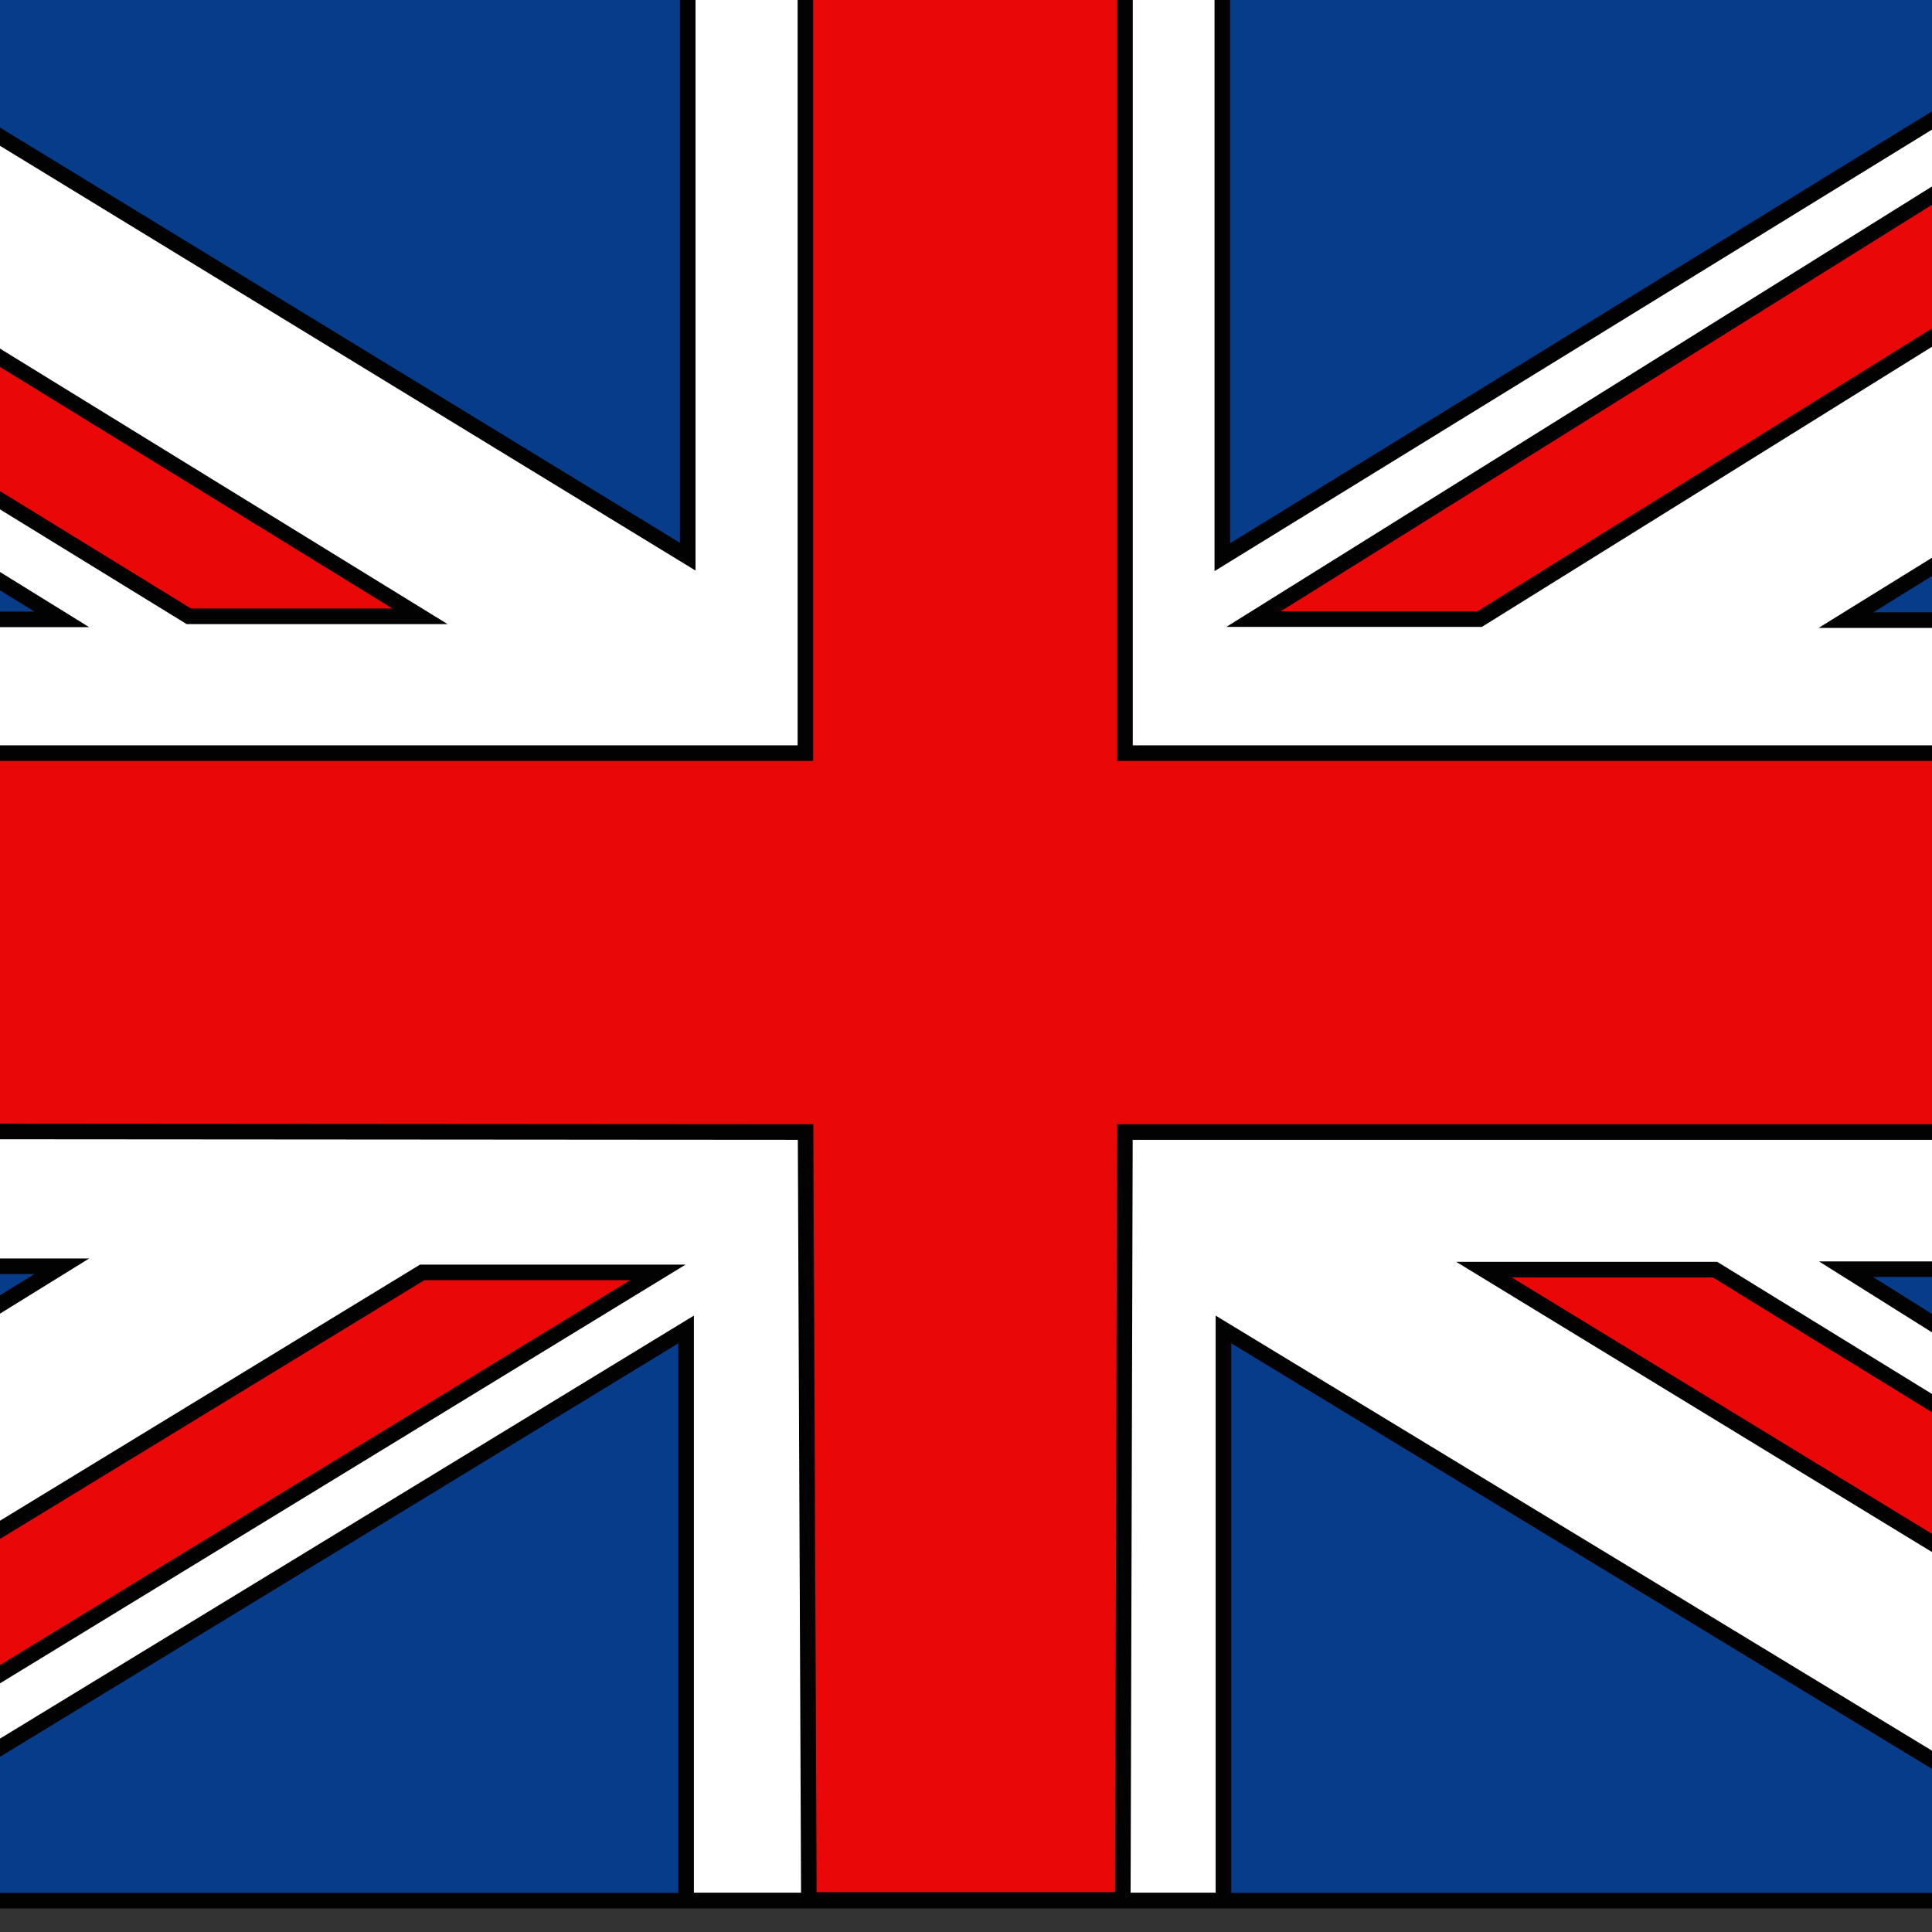 <svg id="UK_FLAG" data-name="UK FLAG" xmlns="http://www.w3.org/2000/svg" xmlns:xlink="http://www.w3.org/1999/xlink" width="31" height="31" viewBox="0 0 31 31">
  <rect x="0" y="0" width="31" height="31" fill="#333333" stroke="none"/>
  <defs>
    <clipPath id="clip-path">
      <rect id="Rettangolo_413" data-name="Rettangolo 413" width="31" height="31" fill="#fff" stroke="#707070" stroke-width="1"/>
    </clipPath>
    <clipPath id="clip-path-2">
      <rect id="Rettangolo_394" data-name="Rettangolo 394" width="50.164" height="30.935" fill="none"/>
    </clipPath>
    <clipPath id="clip-path-17">
      <rect id="Rettangolo_412" data-name="Rettangolo 412" width="50.743" height="32.097" fill="none"/>
    </clipPath>
  </defs>
  <g id="Gruppo_di_maschere_25" data-name="Gruppo di maschere 25" clip-path="url(#clip-path)">
    <g id="Raggruppa_710" data-name="Raggruppa 710" transform="translate(-9.871 -0.47)">
      <g id="Raggruppa_709" data-name="Raggruppa 709">
        <rect id="Rettangolo_392" data-name="Rettangolo 392" width="50.087" height="30.913" transform="translate(0.075 0.032)" fill="#003893"/>
        <g id="Raggruppa_678" data-name="Raggruppa 678" transform="translate(0.075 0.032)">
          <g id="Raggruppa_677" data-name="Raggruppa 677" clip-path="url(#clip-path-2)">
            <rect id="Rettangolo_393" data-name="Rettangolo 393" width="50.087" height="30.913" transform="translate(0 0)" fill="none" stroke="#020202" stroke-miterlimit="10" stroke-width="0.25"/>
          </g>
        </g>
        <rect id="Rettangolo_395" data-name="Rettangolo 395" width="50.164" height="30.935" transform="translate(0.075 0.032)" fill="#fff"/>
        <g id="Raggruppa_680" data-name="Raggruppa 680" transform="translate(0.075 0.032)">
          <g id="Raggruppa_679" data-name="Raggruppa 679" clip-path="url(#clip-path-2)">
            <rect id="Rettangolo_396" data-name="Rettangolo 396" width="50.164" height="30.935" transform="translate(0 0)" fill="none" stroke="#020202" stroke-miterlimit="10" stroke-width="0.25"/>
          </g>
        </g>
        <path id="Tracciato_1801" data-name="Tracciato 1801" d="M23.022.145l0,12.512H.316L.309,18.721l22.716.016.053,12.322h5.037l.034-12.322H50.468V12.657H28.15l0-12.519Z" transform="translate(-0.228 -0.104)" fill="#ea0707"/>
        <g id="Raggruppa_682" data-name="Raggruppa 682" transform="translate(0.075 0.032)">
          <g id="Raggruppa_681" data-name="Raggruppa 681" clip-path="url(#clip-path-2)">
            <path id="Tracciato_1802" data-name="Tracciato 1802" d="M50.527,12.657H28.15l0-12.519L23.022.145l0,12.512H.316L.309,18.721l22.716.016.053,12.322h5.037l.034-12.322H50.527Z" transform="translate(-0.303 -0.135)" fill="none" stroke="#020202" stroke-miterlimit="10" stroke-width="0.25"/>
          </g>
        </g>
        <path id="Tracciato_1803" data-name="Tracciato 1803" d="M21.39.152,36.707,9.506V.139Z" transform="translate(-15.801 -0.104)" fill="#063c89"/>
        <g id="Raggruppa_684" data-name="Raggruppa 684" transform="translate(0.075 0.032)">
          <g id="Raggruppa_683" data-name="Raggruppa 683" clip-path="url(#clip-path-2)">
            <path id="Tracciato_1804" data-name="Tracciato 1804" d="M36.707.138V9.505L21.39.151Z" transform="translate(-15.876 -0.135)" fill="none" stroke="#020202" stroke-miterlimit="10" stroke-width="0.25"/>
          </g>
        </g>
        <path id="Tracciato_1805" data-name="Tracciato 1805" d="M.287,21.411H11.073L.287,14.737Z" transform="translate(-0.212 -11.003)" fill="#063c89"/>
        <g id="Raggruppa_686" data-name="Raggruppa 686" transform="translate(0.075 0.032)">
          <g id="Raggruppa_685" data-name="Raggruppa 685" clip-path="url(#clip-path-2)">
            <path id="Tracciato_1806" data-name="Tracciato 1806" d="M.287,14.737v6.674H11.074Z" transform="translate(-0.287 -11.035)" fill="none" stroke="#020202" stroke-miterlimit="10" stroke-width="0.25"/>
          </g>
        </g>
        <path id="Tracciato_1807" data-name="Tracciato 1807" d="M.287,2.621v.4L13.114,10.9h3.709L.293.725Z" transform="translate(-0.212 -0.541)" fill="#ea0707"/>
        <g id="Raggruppa_688" data-name="Raggruppa 688" transform="translate(0.075 0.032)">
          <g id="Raggruppa_687" data-name="Raggruppa 687" clip-path="url(#clip-path-2)">
            <path id="Tracciato_1808" data-name="Tracciato 1808" d="M.29.725.283,3.016,13.11,10.9H16.82Z" transform="translate(-0.284 -0.573)" fill="none" stroke="#020202" stroke-miterlimit="10" stroke-width="0.25"/>
          </g>
        </g>
        <path id="Tracciato_1809" data-name="Tracciato 1809" d="M112.841.158V9.527L128.069.157Z" transform="translate(-83.357 -0.117)" fill="#063c89"/>
        <g id="Raggruppa_690" data-name="Raggruppa 690" transform="translate(0.075 0.032)">
          <g id="Raggruppa_689" data-name="Raggruppa 689" clip-path="url(#clip-path-2)">
            <path id="Tracciato_1810" data-name="Tracciato 1810" d="M112.841.158V9.527L128.069.156Z" transform="translate(-83.432 -0.149)" fill="none" stroke="#020202" stroke-miterlimit="10" stroke-width="0.25"/>
          </g>
        </g>
        <path id="Tracciato_1811" data-name="Tracciato 1811" d="M151.141,21.526H161.89V14.874Z" transform="translate(-111.65 -11.106)" fill="#063c89"/>
        <g id="Raggruppa_692" data-name="Raggruppa 692" transform="translate(0.075 0.032)">
          <g id="Raggruppa_691" data-name="Raggruppa 691" clip-path="url(#clip-path-2)">
            <path id="Tracciato_1812" data-name="Tracciato 1812" d="M162.22,14.068v6.856H151.142Z" transform="translate(-111.726 -10.536)" fill="none" stroke="#020202" stroke-miterlimit="10" stroke-width="0.25"/>
          </g>
        </g>
        <path id="Tracciato_1813" data-name="Tracciato 1813" d="M112.9,95.213h15.1l-15.1-9.166Z" transform="translate(-83.398 -64.246)" fill="#063c89"/>
        <g id="Raggruppa_694" data-name="Raggruppa 694" transform="translate(0.075 0.032)">
          <g id="Raggruppa_693" data-name="Raggruppa 693" clip-path="url(#clip-path-2)">
            <path id="Tracciato_1814" data-name="Tracciato 1814" d="M112.9,96.312V86.048l16.9,10.264Z" transform="translate(-83.473 -64.278)" fill="none" stroke="#020202" stroke-miterlimit="10" stroke-width="0.25"/>
          </g>
        </g>
        <path id="Tracciato_1815" data-name="Tracciato 1815" d="M151.141,82.234l10.748,6.747V82.234Z" transform="translate(-111.65 -61.398)" fill="#063c89"/>
        <g id="Raggruppa_696" data-name="Raggruppa 696" transform="translate(0.075 0.032)">
          <g id="Raggruppa_695" data-name="Raggruppa 695" clip-path="url(#clip-path-2)">
            <path id="Tracciato_1816" data-name="Tracciato 1816" d="M162.36,89.277V82.234H151.142Z" transform="translate(-111.725 -61.431)" fill="none" stroke="#020202" stroke-miterlimit="10" stroke-width="0.25"/>
          </g>
        </g>
        <path id="Tracciato_1817" data-name="Tracciato 1817" d="M128.9,82.259l16.561,10.1v-2.2l-12.851-7.907Z" transform="translate(-95.218 -61.417)" fill="#ea0707"/>
        <g id="Raggruppa_698" data-name="Raggruppa 698" transform="translate(0.075 0.032)">
          <g id="Raggruppa_697" data-name="Raggruppa 697" clip-path="url(#clip-path-2)">
            <path id="Tracciato_1818" data-name="Tracciato 1818" d="M145.5,92.385l0-2.194-12.892-7.932H128.9Z" transform="translate(-95.293 -61.449)" fill="none" stroke="#020202" stroke-miterlimit="10" stroke-width="0.25"/>
          </g>
        </g>
        <path id="Tracciato_1819" data-name="Tracciato 1819" d="M22.382,95.213H37.414V86.048Z" transform="translate(-16.534 -64.246)" fill="#063c89"/>
        <g id="Raggruppa_700" data-name="Raggruppa 700" transform="translate(0.075 0.032)">
          <g id="Raggruppa_699" data-name="Raggruppa 699" clip-path="url(#clip-path-2)">
            <path id="Tracciato_1820" data-name="Tracciato 1820" d="M33.759,96.157V86.048L17.434,96Z" transform="translate(-12.954 -64.278)" fill="none" stroke="#020202" stroke-miterlimit="10" stroke-width="0.25"/>
          </g>
        </g>
        <path id="Tracciato_1821" data-name="Tracciato 1821" d="M.287,82.047v6.674l10.786-6.674Z" transform="translate(-0.212 -61.259)" fill="#063c89"/>
        <g id="Raggruppa_702" data-name="Raggruppa 702" transform="translate(0.075 0.032)">
          <g id="Raggruppa_701" data-name="Raggruppa 701" clip-path="url(#clip-path-2)">
            <path id="Tracciato_1822" data-name="Tracciato 1822" d="M.287,88.721V82.047H11.074Z" transform="translate(-0.287 -61.291)" fill="none" stroke="#020202" stroke-miterlimit="10" stroke-width="0.25"/>
          </g>
        </g>
        <path id="Tracciato_1823" data-name="Tracciato 1823" d="M131.337.151,114.756,10.5h3.628L135.012.152V.129Z" transform="translate(-84.772 -0.096)" fill="#ea0707"/>
        <g id="Raggruppa_704" data-name="Raggruppa 704" transform="translate(0.075 0.032)">
          <g id="Raggruppa_703" data-name="Raggruppa 703" clip-path="url(#clip-path-2)">
            <path id="Tracciato_1824" data-name="Tracciato 1824" d="M114.757,10.5h3.628L135.049.128l-3.712.023Z" transform="translate(-84.847 -0.128)" fill="none" stroke="#020202" stroke-miterlimit="10" stroke-width="0.25"/>
          </g>
        </g>
        <path id="Tracciato_1825" data-name="Tracciato 1825" d="M16.965,82.435.432,92.516H4.24L20.747,82.435Z" transform="translate(-0.319 -61.549)" fill="#ea0707"/>
        <g id="Raggruppa_706" data-name="Raggruppa 706" transform="translate(0.075 0.032)">
          <g id="Raggruppa_705" data-name="Raggruppa 705" clip-path="url(#clip-path-2)">
            <path id="Tracciato_1826" data-name="Tracciato 1826" d="M.432,92.516l3.794.009,16.521-10.09H16.965Z" transform="translate(-0.394 -61.581)" fill="none" stroke="#020202" stroke-miterlimit="10" stroke-width="0.25"/>
          </g>
        </g>
        <g id="Raggruppa_708" data-name="Raggruppa 708">
          <g id="Raggruppa_707" data-name="Raggruppa 707" clip-path="url(#clip-path-17)">
            <rect id="Rettangolo_411" data-name="Rettangolo 411" width="50.164" height="30.935" transform="translate(0.075 0.032)" fill="none" stroke="#020202" stroke-miterlimit="10" stroke-width="0.25"/>
          </g>
        </g>
      </g>
    </g>
  </g>
</svg>

